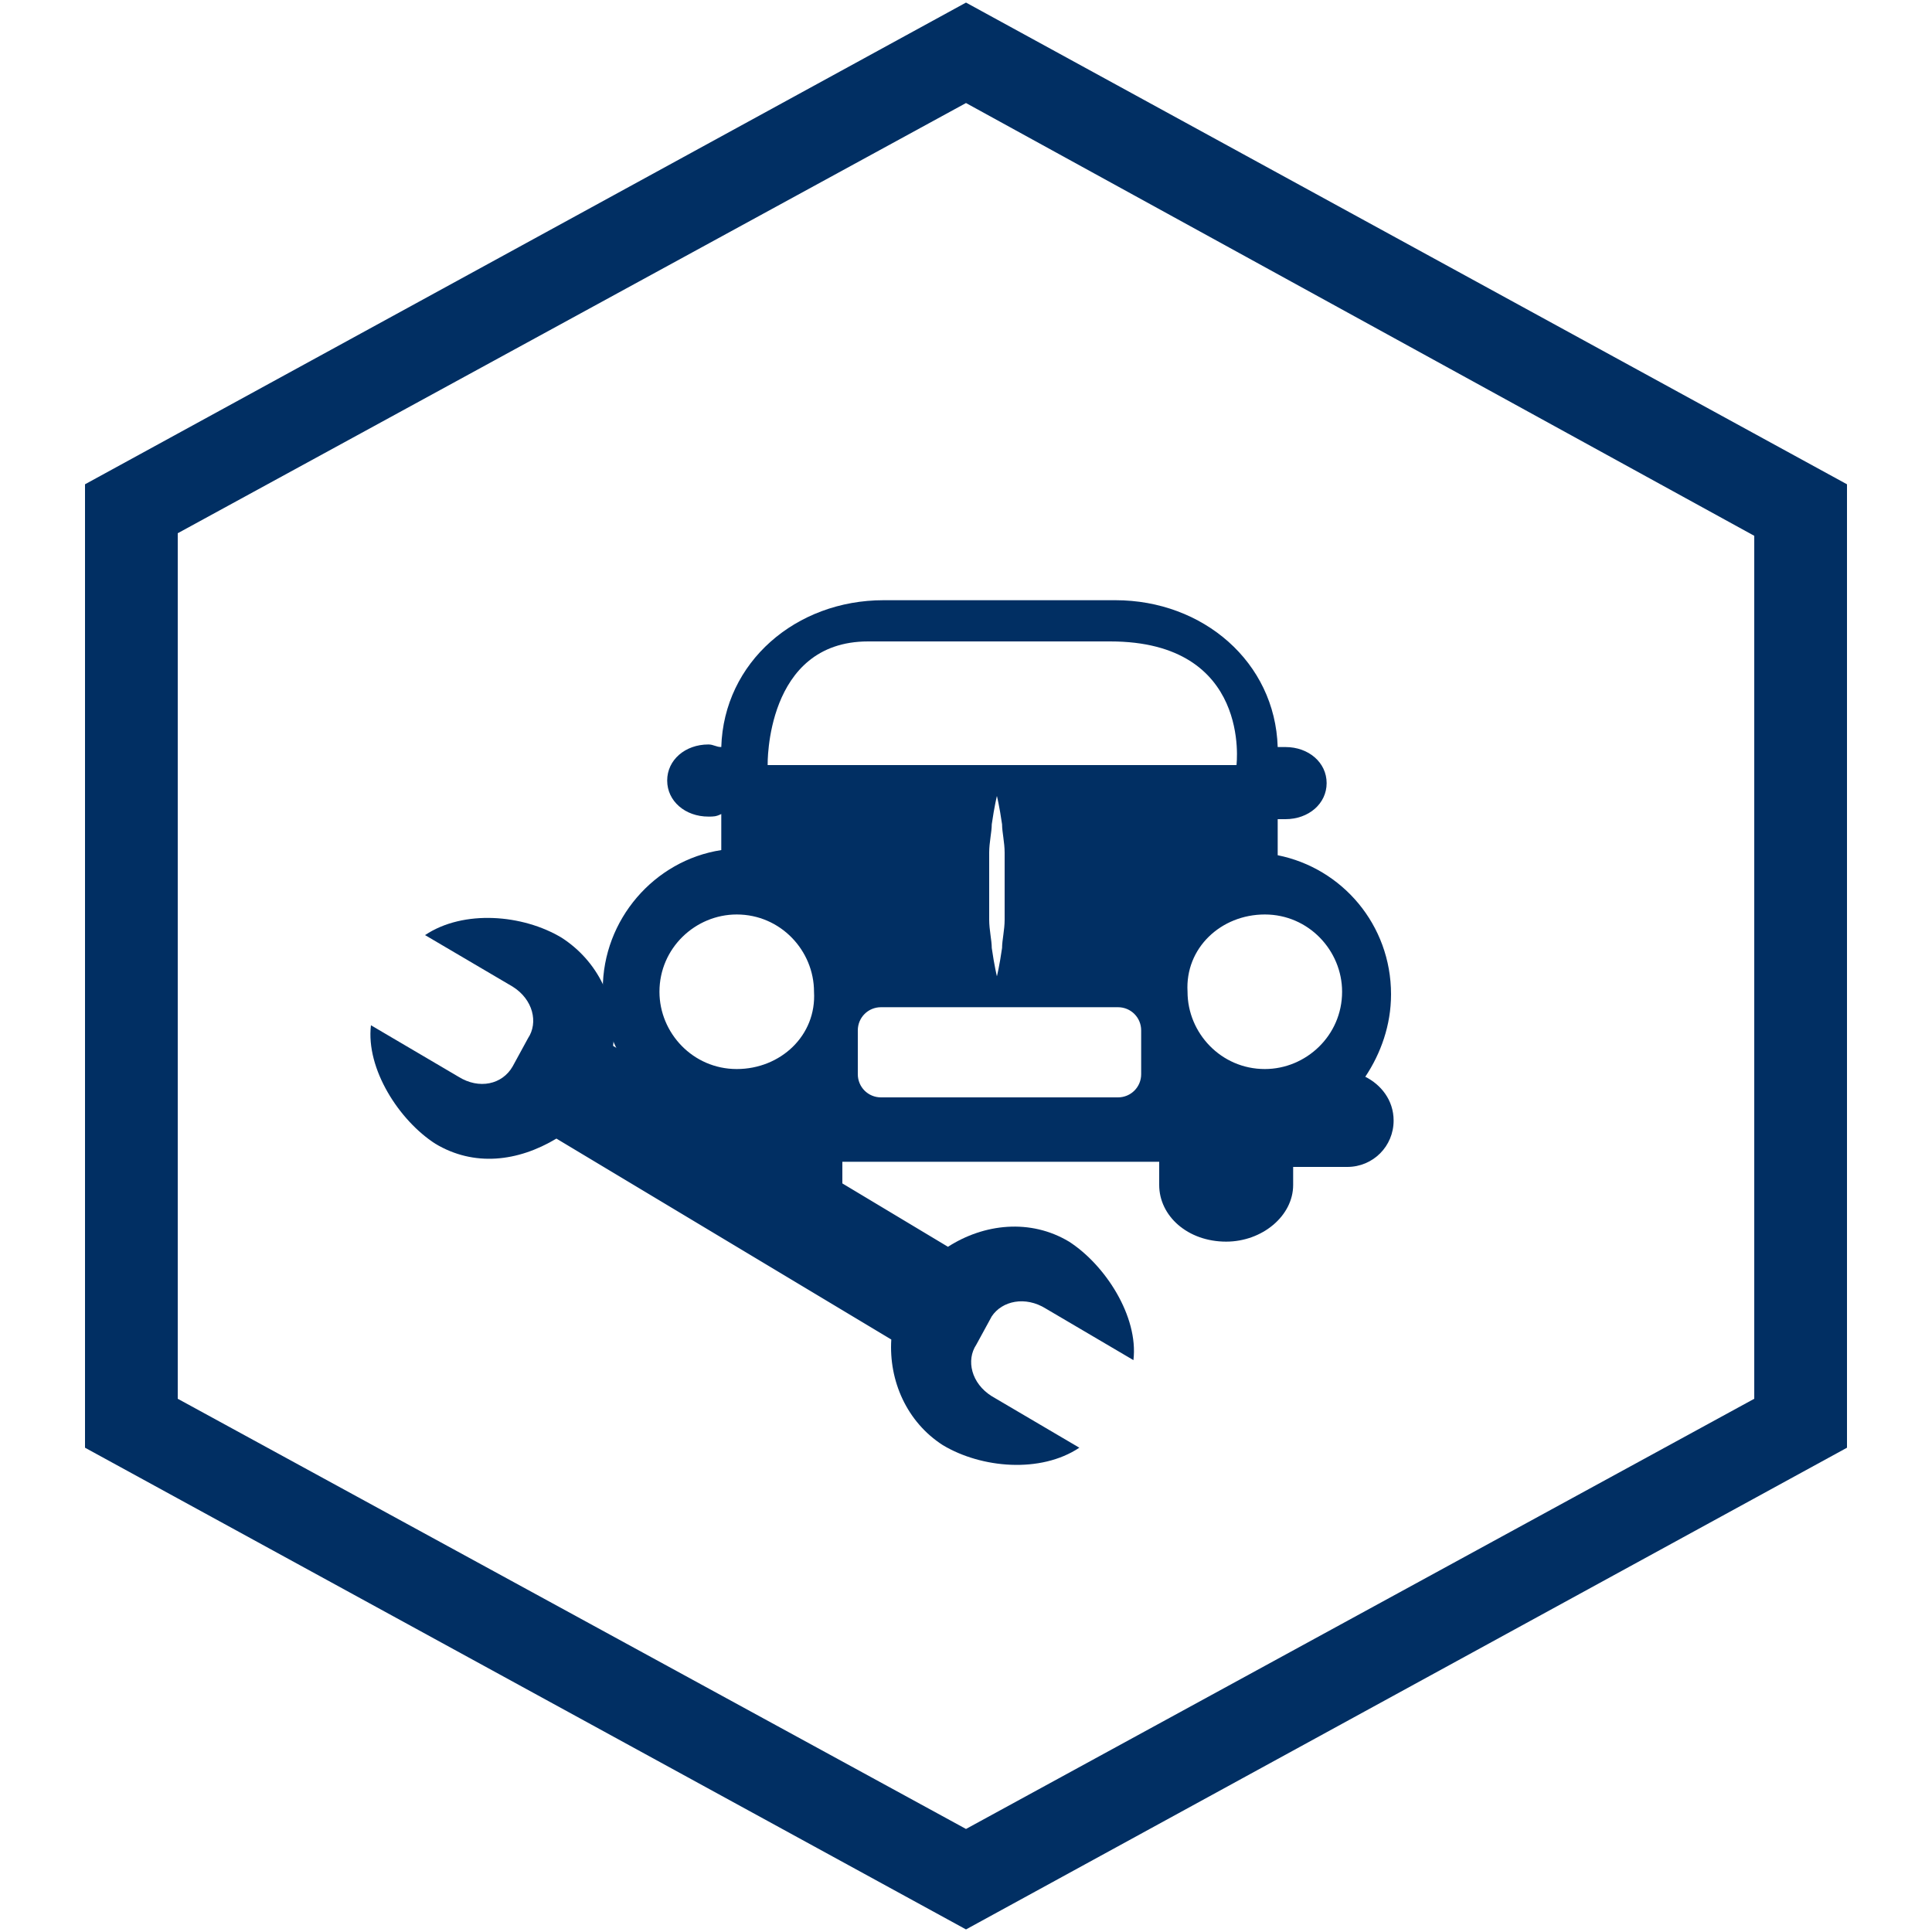 <?xml version="1.0" encoding="UTF-8"?> <svg xmlns="http://www.w3.org/2000/svg" xmlns:xlink="http://www.w3.org/1999/xlink" version="1.1" id="Ebene_1" x="0px" y="0px" viewBox="0 0 75 75" style="enable-background:new 0 0 75 75;" xml:space="preserve"> <style type="text/css"> .st0{fill:#012F63;} </style> <g> <g> <g> <path class="st0" d="M40.6,50.8l3.4,2c0.2-1.7-1.1-3.7-2.5-4.6c-1.5-0.9-3.3-0.7-4.7,0.2l-13-7.8c0.2-1.7-0.6-3.3-2-4.2 c-1.5-0.9-3.8-1.1-5.3-0.1l3.4,2c0.8,0.5,1,1.4,0.6,2l-0.6,1.1c-0.4,0.7-1.3,0.9-2.1,0.4l-3.4-2c-0.2,1.7,1.1,3.7,2.5,4.6 c1.5,0.9,3.2,0.7,4.7-0.2l13,7.8c-0.1,1.6,0.6,3.2,2,4.1c1.5,0.9,3.8,1.1,5.3,0.1l-3.4-2c-0.8-0.5-1-1.4-0.6-2l0.6-1.1 C38.9,50.5,39.8,50.3,40.6,50.8"></path> <path class="st0" d="M29.8,29.7c0,0-0.1-4.8,3.9-4.8h9.4c5.5,0,4.9,4.8,4.9,4.8H29.8z M38.4,34.4c0-0.4,0-0.9,0-1.3 c0-0.4,0.1-0.8,0.1-1.1c0.1-0.7,0.2-1.1,0.2-1.1s0.1,0.4,0.2,1.1c0,0.3,0.1,0.7,0.1,1.1c0,0.4,0,0.8,0,1.3c0,0.4,0,0.9,0,1.3 c0,0.4-0.1,0.8-0.1,1.1c-0.1,0.7-0.2,1.1-0.2,1.1s-0.1-0.4-0.2-1.1c0-0.3-0.1-0.7-0.1-1.1C38.4,35.3,38.4,34.9,38.4,34.4 M44.3,41.7c0,0.5-0.4,0.9-0.9,0.9h-9.2c-0.5,0-0.9-0.4-0.9-0.9V40c0-0.5,0.4-0.9,0.9-0.9h9.2c0.5,0,0.9,0.4,0.9,0.9V41.7z M28.6,41.5c-1.7,0-3-1.4-3-3c0-1.7,1.4-3,3-3c1.7,0,3,1.4,3,3C31.7,40.2,30.3,41.5,28.6,41.5 M49.1,35.5c1.7,0,3,1.4,3,3 c0,1.7-1.4,3-3,3c-1.7,0-3-1.4-3-3C46,36.8,47.4,35.5,49.1,35.5 M47.6,48.2c1.4,0,2.6-1,2.6-2.2v-0.7h2.1c1,0,1.8-0.8,1.8-1.8 c0-0.8-0.5-1.4-1.1-1.7c0.6-0.9,1-2,1-3.2c0-2.7-1.9-4.9-4.4-5.4v-1.4c0.1,0,0.2,0,0.3,0c0.9,0,1.6-0.6,1.6-1.4S50.8,29,49.9,29 c-0.1,0-0.2,0-0.3,0c-0.1-3.3-2.9-5.7-6.3-5.7h-9c-3.4,0-6.2,2.4-6.3,5.7c-0.2,0-0.3-0.1-0.5-0.1c-0.9,0-1.6,0.6-1.6,1.4 s0.7,1.4,1.6,1.4c0.2,0,0.3,0,0.5-0.1V33c-2.6,0.4-4.6,2.7-4.6,5.4c0,1.2,0.4,2.3,1.1,3.2c-0.6,0.3-1.1,0.9-1.1,1.7 c0,1,0.8,1.8,1.8,1.8h2.3v1.1c0,1.2,1.1,2.2,2.6,2.2c1.4,0,2.6-1,2.6-2.2v-1.1H45V46C45,47.2,46.1,48.2,47.6,48.2"></path> </g> </g> <path class="st0" d="M37.5,0.1L3.3,18.8v37.4l34.2,18.7l34.2-18.7V18.8L37.5,0.1z M37.5,4l30.6,16.8v33.5L37.5,71L6.9,54.3V20.7 L37.5,4z"></path> </g> </svg> 